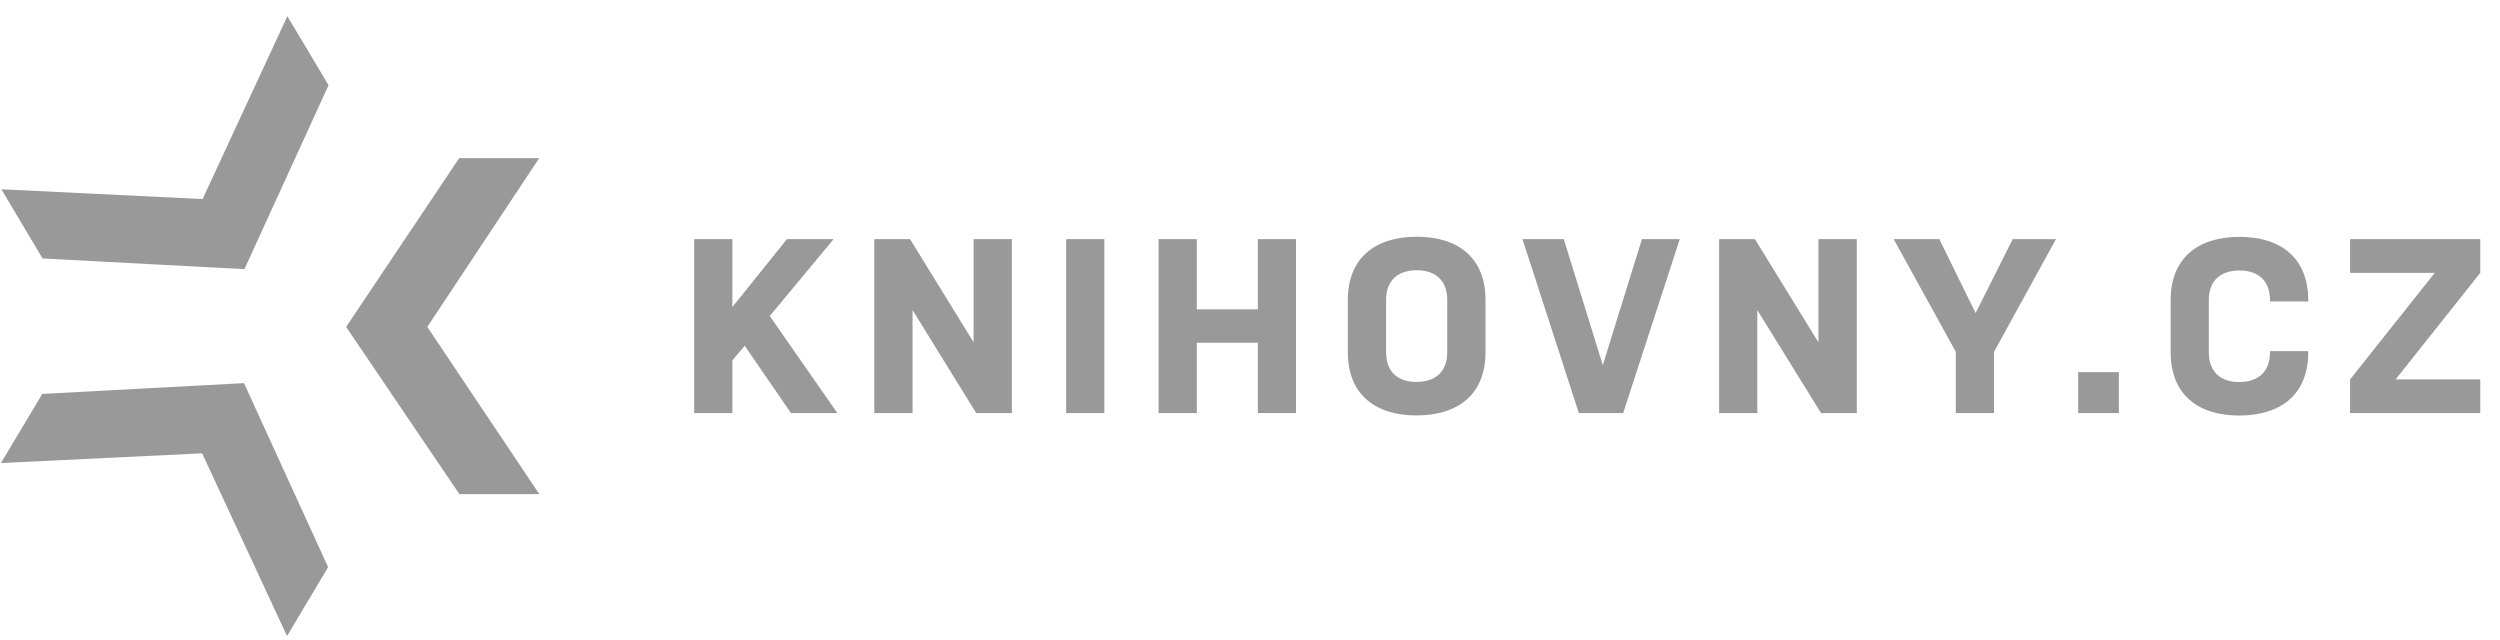 <svg width="121" height="31" viewBox="0 0 121 31" fill="none" xmlns="http://www.w3.org/2000/svg">
<path d="M16.752 15.822L22.225 7.654H26.097L20.682 15.822L26.102 23.916H22.235L16.752 15.822ZM11.83 13.027L2.06 12.509L0.066 9.16L9.805 9.635L13.908 0.785L15.902 4.124L11.83 13.027V13.027ZM15.881 27.451L13.892 30.785L9.784 21.941L0.045 22.411L2.045 19.066L11.809 18.543L15.881 27.451ZM36.045 16.736L35.447 17.439V19.991H33.6V11.574H35.447V14.861L38.087 11.574H40.348L37.257 15.294L40.526 19.991H38.281L36.045 16.736H36.045ZM44.168 15.008V19.991H42.316V11.574H44.047L47.122 16.567V11.574H48.974V19.991H47.248L44.168 15.008H44.168ZM51.603 11.574H53.45V19.991H51.603V11.574ZM60.88 16.588H57.926V19.991H56.074V11.574H57.926V14.971H60.88V11.574H62.727V19.991H60.88V16.588ZM71.898 17.053C71.898 19.077 70.587 20.107 68.551 20.107C66.552 20.107 65.235 19.077 65.235 17.053V14.512C65.235 12.493 66.552 11.458 68.577 11.458C70.587 11.458 71.899 12.494 71.899 14.512V17.053H71.898ZM70.046 14.512C70.046 13.561 69.459 13.08 68.577 13.08C67.669 13.08 67.087 13.561 67.087 14.512V17.053C67.087 18.01 67.669 18.485 68.551 18.485C69.459 18.485 70.046 18.004 70.046 17.053V14.512ZM73.688 11.574H75.687L77.576 17.671L79.47 11.574H81.301L78.562 19.991H76.416L73.688 11.574ZM85.053 15.008V19.991H83.206V11.574H84.937L88.012 16.567V11.574H89.87V19.991H88.138L85.053 15.008ZM96.512 19.991H94.66V17.027L91.654 11.574H93.863L95.62 15.151L97.415 11.574H99.508L96.512 17.027V19.991ZM100.584 18.01H102.552V19.991H100.584V18.01ZM111.718 16.995V17.058C111.718 19.082 110.401 20.112 108.376 20.112C106.372 20.112 105.06 19.082 105.06 17.058V14.517C105.06 12.499 106.372 11.463 108.397 11.463C110.401 11.463 111.718 12.499 111.718 14.517V14.591H109.866V14.517C109.866 13.566 109.278 13.091 108.397 13.091C107.494 13.091 106.907 13.566 106.907 14.517V17.058C106.907 18.015 107.495 18.49 108.376 18.49C109.279 18.49 109.866 18.01 109.866 17.058V16.995H111.718ZM117.842 13.207H113.744V11.574H120.045V13.207L115.947 18.364H120.045V19.991H113.744V18.364L117.842 13.207Z" fill="#999999"/>
</svg>
